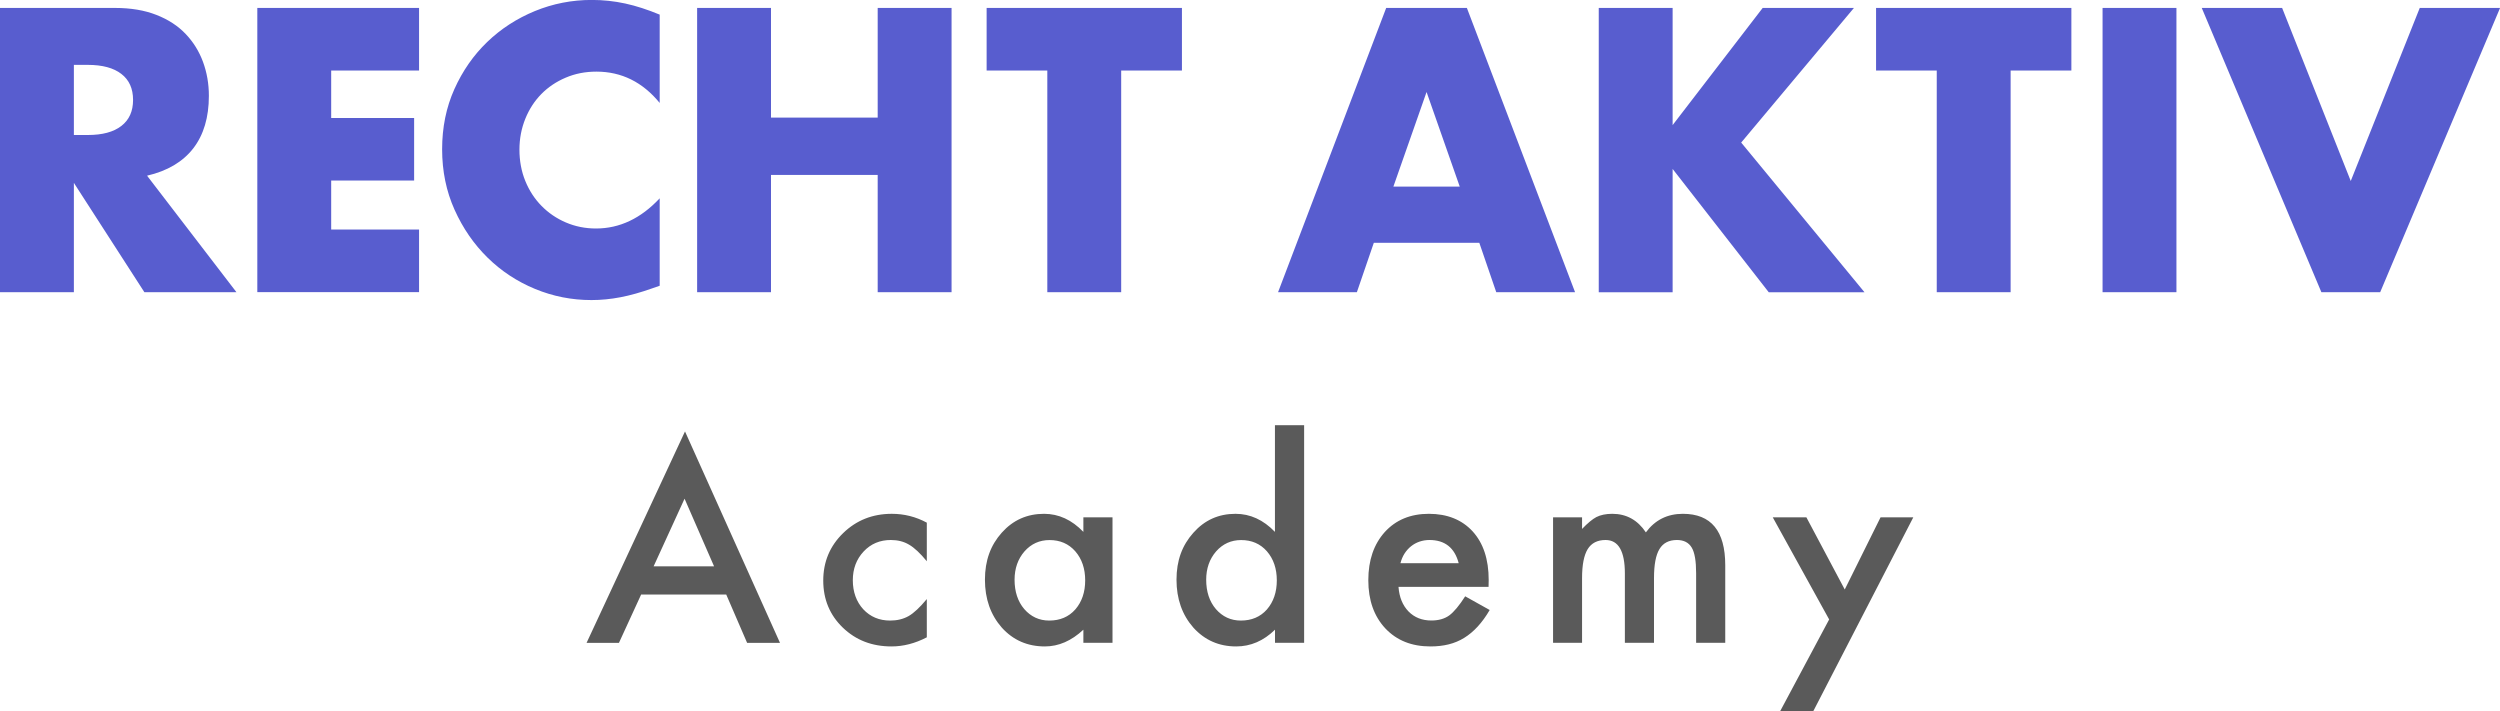 <?xml version="1.0" encoding="UTF-8"?><svg id="recht-aktiv-academy-logo" xmlns="http://www.w3.org/2000/svg" viewBox="0 0 400 113.79"><defs><style>.cls-1{fill:#5a5a5a;}.cls-2{fill:#585dcf;}</style></defs><path class="cls-2" d="m37.82,46.75h-14.72l-11.28-17.49v17.49H0V1.27h18.4c2.53,0,4.74.37,6.64,1.12,1.89.74,3.45,1.76,4.67,3.05,1.23,1.29,2.15,2.78,2.77,4.46.62,1.69.94,3.5.94,5.43,0,3.46-.84,6.26-2.5,8.41-1.67,2.15-4.13,3.61-7.39,4.37l14.3,18.64ZM11.82,21.6h2.23c2.33,0,4.12-.48,5.37-1.45,1.25-.97,1.87-2.35,1.87-4.16s-.62-3.2-1.87-4.16c-1.25-.97-3.04-1.45-5.37-1.45h-2.23v11.22Zm55.23-10.32h-14.06v7.6h13.27v10.01h-13.27v7.84h14.06v10.01h-25.88V1.27h25.88v10.01Zm38.5,5.19c-2.73-3.34-6.11-5.01-10.13-5.01-1.77,0-3.41.32-4.92.97-1.51.64-2.81,1.52-3.89,2.62-1.09,1.11-1.94,2.42-2.56,3.95-.62,1.53-.94,3.18-.94,4.95s.31,3.48.94,5.01c.62,1.53,1.49,2.86,2.59,3.98,1.11,1.13,2.4,2.01,3.89,2.65,1.49.64,3.1.97,4.83.97,3.78,0,7.18-1.61,10.19-4.83v13.99l-1.21.42c-1.81.64-3.5,1.12-5.07,1.42-1.57.3-3.12.45-4.64.45-3.14,0-6.14-.59-9.02-1.78-2.88-1.19-5.41-2.86-7.6-5.01-2.19-2.15-3.95-4.7-5.28-7.66-1.33-2.96-1.99-6.18-1.99-9.68s.65-6.7,1.96-9.62c1.31-2.92,3.06-5.43,5.25-7.54,2.19-2.11,4.74-3.76,7.63-4.95,2.9-1.19,5.93-1.78,9.11-1.78,1.81,0,3.59.19,5.34.57,1.75.38,3.59.98,5.52,1.78v14.12Zm17.81,2.35h17.07V1.27h11.82v45.48h-11.82v-18.76h-17.07v18.76h-11.82V1.27h11.82v17.55Zm56.03-7.54v35.47h-11.82V11.28h-9.71V1.27h31.25v10.01h-9.71Zm57.31,27.57h-16.89l-2.71,7.9h-12.61L221.79,1.27h12.91l17.31,45.48h-12.61l-2.71-7.9Zm-3.14-8.99l-5.31-15.14-5.31,15.14h10.62Zm34.05-9.83l14.42-18.76h14.6l-18.04,21.54,19.73,23.95h-15.32l-15.38-19.73v19.73h-11.82V1.27h11.82v18.76Zm54.09-8.75v35.47h-11.82V11.28h-9.71V1.27h31.25v10.01h-9.71Zm26.53-10.01v45.48h-11.82V1.27h11.82Zm16.91,0l10.98,27.69,11.04-27.69h12.85l-19.18,45.48h-9.41L352.28,1.27h12.85Z"/><path class="cls-1" d="m116.21,95.13h-13.63l-3.55,7.73h-5.18l15.75-33.83,15.2,33.83h-5.26l-3.34-7.73Zm-1.96-4.52l-4.72-10.82-4.95,10.82h9.67Zm34.04-6.97v6.16c-1.06-1.29-2.01-2.18-2.85-2.66-.82-.49-1.79-.74-2.91-.74-1.75,0-3.2.61-4.35,1.84s-1.73,2.76-1.73,4.6.56,3.43,1.67,4.64c1.13,1.21,2.56,1.81,4.31,1.81,1.11,0,2.1-.24,2.95-.72.82-.47,1.79-1.37,2.91-2.72v6.12c-1.88.98-3.77,1.46-5.65,1.46-3.11,0-5.7-1-7.79-3.01-2.09-2.02-3.13-4.53-3.13-7.53s1.06-5.53,3.18-7.59,4.71-3.09,7.79-3.09c1.98,0,3.85.47,5.61,1.42Zm25.05-.87h4.66v20.08h-4.66v-2.1c-1.91,1.79-3.97,2.68-6.16,2.68-2.78,0-5.07-1-6.89-3.01-1.8-2.05-2.7-4.6-2.7-7.67s.9-5.52,2.7-7.53c1.8-2.01,4.05-3.01,6.76-3.01,2.34,0,4.43.96,6.29,2.89v-2.33Zm-11.01,9.98c0,1.92.52,3.49,1.55,4.7,1.06,1.22,2.39,1.84,4,1.84,1.72,0,3.11-.59,4.16-1.77,1.06-1.22,1.59-2.78,1.59-4.66s-.53-3.44-1.59-4.66c-1.06-1.2-2.43-1.79-4.12-1.79-1.59,0-2.93.6-4,1.81-1.06,1.22-1.59,2.74-1.59,4.54Zm41.67-24.72h4.66v34.82h-4.66v-2.1c-1.83,1.79-3.9,2.68-6.21,2.68-2.75,0-5.03-1-6.85-3.01-1.8-2.05-2.7-4.6-2.7-7.67s.9-5.5,2.7-7.51c1.79-2.02,4.03-3.03,6.74-3.03,2.35,0,4.45.96,6.31,2.89v-17.07Zm-11.01,24.72c0,1.92.52,3.49,1.55,4.7,1.06,1.22,2.39,1.84,4,1.84,1.72,0,3.11-.59,4.16-1.77,1.06-1.22,1.59-2.78,1.59-4.66s-.53-3.44-1.59-4.66c-1.06-1.2-2.43-1.79-4.12-1.79-1.59,0-2.93.6-4,1.81-1.06,1.22-1.59,2.74-1.59,4.54Zm45.16,1.15h-14.39c.12,1.65.66,2.96,1.61,3.94.95.96,2.16,1.44,3.65,1.44,1.15,0,2.11-.27,2.87-.82.74-.55,1.59-1.57,2.54-3.05l3.92,2.19c-.6,1.03-1.24,1.91-1.92,2.65s-1.4,1.34-2.16,1.81-1.6.82-2.49,1.04-1.86.33-2.91.33c-3,0-5.4-.96-7.22-2.89-1.81-1.94-2.72-4.51-2.72-7.71s.88-5.75,2.64-7.71c1.77-1.94,4.12-2.91,7.05-2.91s5.29.94,7.01,2.82c1.7,1.87,2.56,4.46,2.56,7.77l-.02,1.09Zm-4.76-3.79c-.65-2.47-2.21-3.71-4.68-3.71-.56,0-1.09.09-1.59.26s-.95.42-1.35.74-.75.71-1.04,1.16-.51.97-.66,1.55h9.32Zm15.1-7.34h4.64v1.86c.89-.93,1.66-1.57,2.29-1.9.67-.34,1.52-.52,2.54-.52,2.27,0,4.06.99,5.38,2.97,1.46-1.98,3.43-2.97,5.92-2.97,4.52,0,6.78,2.74,6.78,8.23v12.41h-4.66v-11.15c0-1.92-.23-3.29-.7-4.08-.48-.81-1.27-1.22-2.37-1.22-1.28,0-2.21.48-2.79,1.44-.59.96-.88,2.51-.88,4.64v10.37h-4.66v-11.09c0-3.57-1.03-5.36-3.09-5.36-1.31,0-2.26.49-2.86,1.46-.6.98-.9,2.52-.9,4.62v10.37h-4.64v-20.08Zm44.18,16.35l-9.03-16.35h5.38l6.14,11.55,5.73-11.55h5.24l-16,31.01h-5.3l7.83-14.66Z"/></svg>